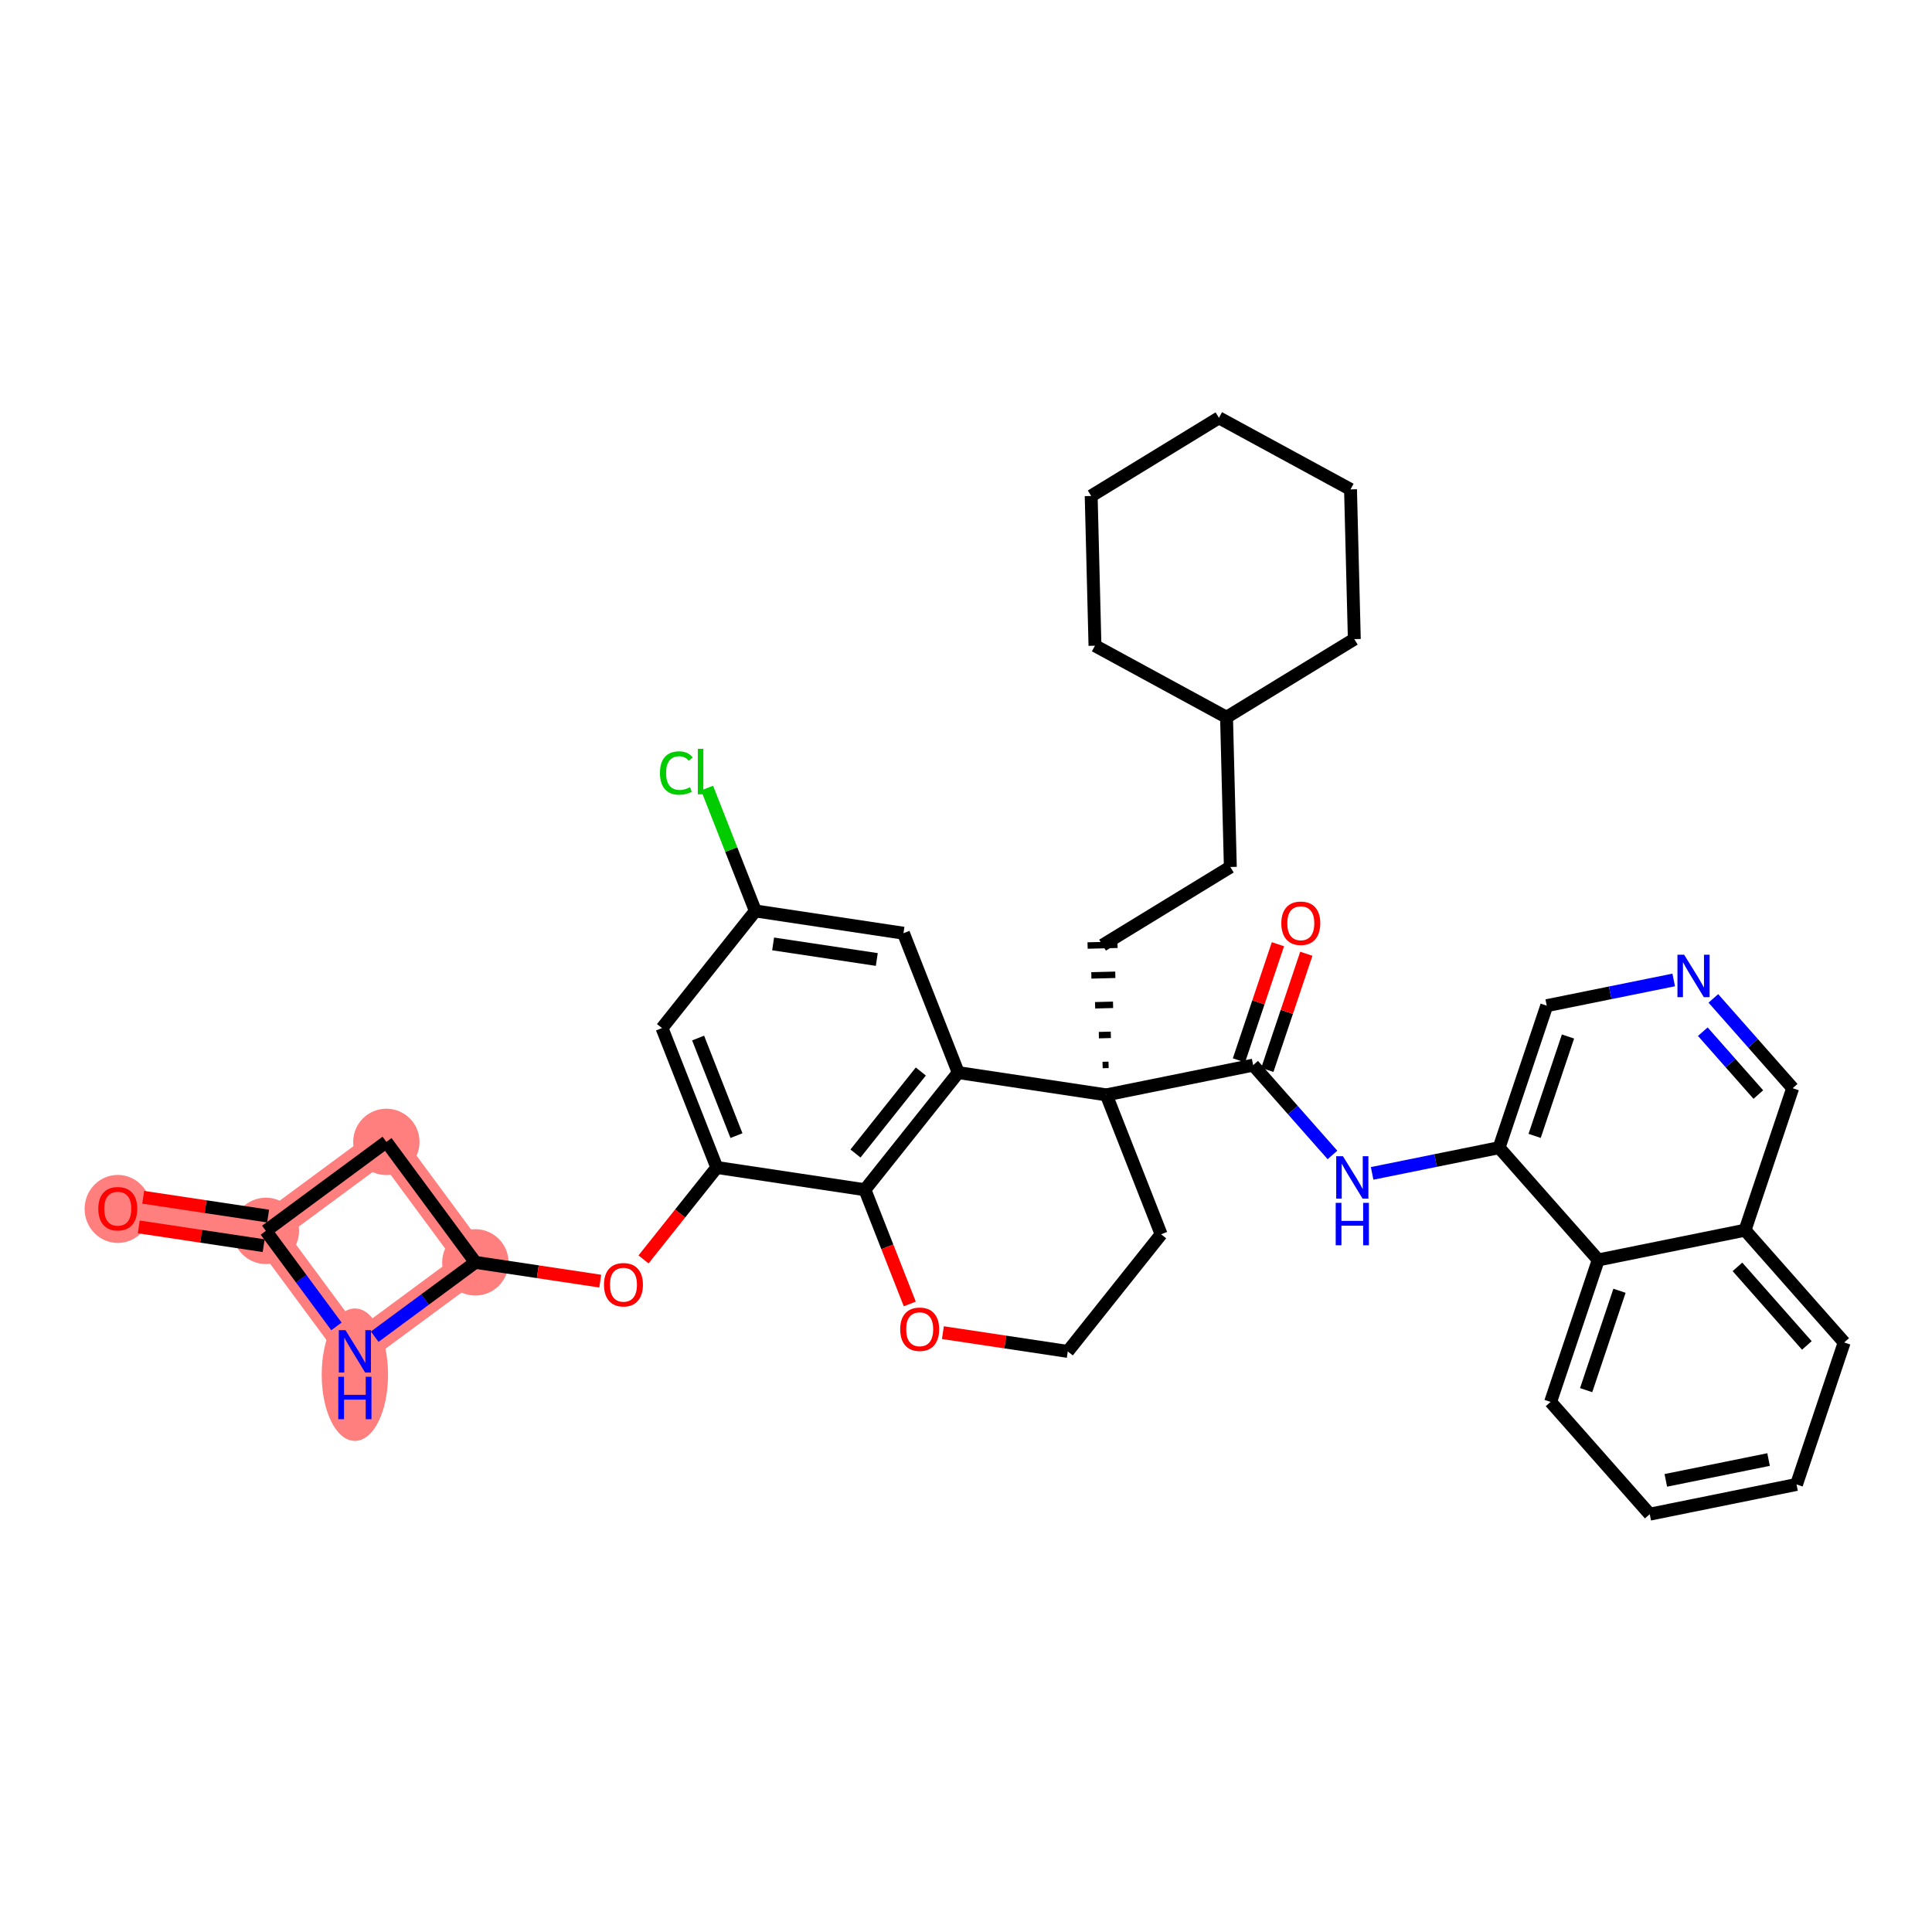 <?xml version='1.0' encoding='iso-8859-1'?>
<svg version='1.1' baseProfile='full'
              xmlns='http://www.w3.org/2000/svg'
                      xmlns:rdkit='http://www.rdkit.org/xml'
                      xmlns:xlink='http://www.w3.org/1999/xlink'
                  xml:space='preserve'
width='300px' height='300px' viewBox='0 0 300 300'>
<!-- END OF HEADER -->
<rect style='opacity:1.0;fill:#FFFFFF;stroke:none' width='300' height='300' x='0' y='0'> </rect>
<rect style='opacity:1.0;fill:#FFFFFF;stroke:none' width='300' height='300' x='0' y='0'> </rect>
<path d='M 18.288,187.671 L 41.286,191.129' style='fill:none;fill-rule:evenodd;stroke:#FF7F7F;stroke-width:5.0px;stroke-linecap:butt;stroke-linejoin:miter;stroke-opacity:1' />
<path d='M 41.286,191.129 L 59.994,177.311' style='fill:none;fill-rule:evenodd;stroke:#FF7F7F;stroke-width:5.0px;stroke-linecap:butt;stroke-linejoin:miter;stroke-opacity:1' />
<path d='M 41.286,191.129 L 55.104,209.836' style='fill:none;fill-rule:evenodd;stroke:#FF7F7F;stroke-width:5.0px;stroke-linecap:butt;stroke-linejoin:miter;stroke-opacity:1' />
<path d='M 59.994,177.311 L 73.811,196.018' style='fill:none;fill-rule:evenodd;stroke:#FF7F7F;stroke-width:5.0px;stroke-linecap:butt;stroke-linejoin:miter;stroke-opacity:1' />
<path d='M 73.811,196.018 L 55.104,209.836' style='fill:none;fill-rule:evenodd;stroke:#FF7F7F;stroke-width:5.0px;stroke-linecap:butt;stroke-linejoin:miter;stroke-opacity:1' />
<ellipse cx='18.288' cy='187.722' rx='4.651' ry='4.782'  style='fill:#FF7F7F;fill-rule:evenodd;stroke:#FF7F7F;stroke-width:1.0px;stroke-linecap:butt;stroke-linejoin:miter;stroke-opacity:1' />
<ellipse cx='41.286' cy='191.129' rx='4.651' ry='4.651'  style='fill:#FF7F7F;fill-rule:evenodd;stroke:#FF7F7F;stroke-width:1.0px;stroke-linecap:butt;stroke-linejoin:miter;stroke-opacity:1' />
<ellipse cx='59.994' cy='177.311' rx='4.651' ry='4.651'  style='fill:#FF7F7F;fill-rule:evenodd;stroke:#FF7F7F;stroke-width:1.0px;stroke-linecap:butt;stroke-linejoin:miter;stroke-opacity:1' />
<ellipse cx='73.811' cy='196.018' rx='4.651' ry='4.651'  style='fill:#FF7F7F;fill-rule:evenodd;stroke:#FF7F7F;stroke-width:1.0px;stroke-linecap:butt;stroke-linejoin:miter;stroke-opacity:1' />
<ellipse cx='55.104' cy='213.458' rx='4.651' ry='9.78'  style='fill:#FF7F7F;fill-rule:evenodd;stroke:#FF7F7F;stroke-width:1.0px;stroke-linecap:butt;stroke-linejoin:miter;stroke-opacity:1' />
<path class='bond-0 atom-0 atom-1' d='M 21.547,190.513 L 31.244,191.971' style='fill:none;fill-rule:evenodd;stroke:#FF0000;stroke-width:2.0px;stroke-linecap:butt;stroke-linejoin:miter;stroke-opacity:1' />
<path class='bond-0 atom-0 atom-1' d='M 31.244,191.971 L 40.941,193.428' style='fill:none;fill-rule:evenodd;stroke:#000000;stroke-width:2.0px;stroke-linecap:butt;stroke-linejoin:miter;stroke-opacity:1' />
<path class='bond-0 atom-0 atom-1' d='M 22.238,185.913 L 31.935,187.371' style='fill:none;fill-rule:evenodd;stroke:#FF0000;stroke-width:2.0px;stroke-linecap:butt;stroke-linejoin:miter;stroke-opacity:1' />
<path class='bond-0 atom-0 atom-1' d='M 31.935,187.371 L 41.632,188.829' style='fill:none;fill-rule:evenodd;stroke:#000000;stroke-width:2.0px;stroke-linecap:butt;stroke-linejoin:miter;stroke-opacity:1' />
<path class='bond-1 atom-1 atom-2' d='M 41.286,191.129 L 59.994,177.311' style='fill:none;fill-rule:evenodd;stroke:#000000;stroke-width:2.0px;stroke-linecap:butt;stroke-linejoin:miter;stroke-opacity:1' />
<path class='bond-37 atom-37 atom-1' d='M 52.242,205.961 L 46.764,198.545' style='fill:none;fill-rule:evenodd;stroke:#0000FF;stroke-width:2.0px;stroke-linecap:butt;stroke-linejoin:miter;stroke-opacity:1' />
<path class='bond-37 atom-37 atom-1' d='M 46.764,198.545 L 41.286,191.129' style='fill:none;fill-rule:evenodd;stroke:#000000;stroke-width:2.0px;stroke-linecap:butt;stroke-linejoin:miter;stroke-opacity:1' />
<path class='bond-2 atom-2 atom-3' d='M 59.994,177.311 L 73.811,196.018' style='fill:none;fill-rule:evenodd;stroke:#000000;stroke-width:2.0px;stroke-linecap:butt;stroke-linejoin:miter;stroke-opacity:1' />
<path class='bond-3 atom-3 atom-4' d='M 73.811,196.018 L 83.508,197.475' style='fill:none;fill-rule:evenodd;stroke:#000000;stroke-width:2.0px;stroke-linecap:butt;stroke-linejoin:miter;stroke-opacity:1' />
<path class='bond-3 atom-3 atom-4' d='M 83.508,197.475 L 93.205,198.933' style='fill:none;fill-rule:evenodd;stroke:#FF0000;stroke-width:2.0px;stroke-linecap:butt;stroke-linejoin:miter;stroke-opacity:1' />
<path class='bond-36 atom-3 atom-37' d='M 73.811,196.018 L 65.998,201.79' style='fill:none;fill-rule:evenodd;stroke:#000000;stroke-width:2.0px;stroke-linecap:butt;stroke-linejoin:miter;stroke-opacity:1' />
<path class='bond-36 atom-3 atom-37' d='M 65.998,201.79 L 58.184,207.561' style='fill:none;fill-rule:evenodd;stroke:#0000FF;stroke-width:2.0px;stroke-linecap:butt;stroke-linejoin:miter;stroke-opacity:1' />
<path class='bond-4 atom-4 atom-5' d='M 99.927,195.563 L 105.615,188.425' style='fill:none;fill-rule:evenodd;stroke:#FF0000;stroke-width:2.0px;stroke-linecap:butt;stroke-linejoin:miter;stroke-opacity:1' />
<path class='bond-4 atom-4 atom-5' d='M 105.615,188.425 L 111.303,181.286' style='fill:none;fill-rule:evenodd;stroke:#000000;stroke-width:2.0px;stroke-linecap:butt;stroke-linejoin:miter;stroke-opacity:1' />
<path class='bond-5 atom-5 atom-6' d='M 111.303,181.286 L 102.798,159.64' style='fill:none;fill-rule:evenodd;stroke:#000000;stroke-width:2.0px;stroke-linecap:butt;stroke-linejoin:miter;stroke-opacity:1' />
<path class='bond-5 atom-5 atom-6' d='M 114.357,176.338 L 108.403,161.186' style='fill:none;fill-rule:evenodd;stroke:#000000;stroke-width:2.0px;stroke-linecap:butt;stroke-linejoin:miter;stroke-opacity:1' />
<path class='bond-38 atom-11 atom-5' d='M 134.302,184.743 L 111.303,181.286' style='fill:none;fill-rule:evenodd;stroke:#000000;stroke-width:2.0px;stroke-linecap:butt;stroke-linejoin:miter;stroke-opacity:1' />
<path class='bond-6 atom-6 atom-7' d='M 102.798,159.64 L 117.292,141.451' style='fill:none;fill-rule:evenodd;stroke:#000000;stroke-width:2.0px;stroke-linecap:butt;stroke-linejoin:miter;stroke-opacity:1' />
<path class='bond-7 atom-7 atom-8' d='M 117.292,141.451 L 113.544,131.913' style='fill:none;fill-rule:evenodd;stroke:#000000;stroke-width:2.0px;stroke-linecap:butt;stroke-linejoin:miter;stroke-opacity:1' />
<path class='bond-7 atom-7 atom-8' d='M 113.544,131.913 L 109.796,122.374' style='fill:none;fill-rule:evenodd;stroke:#00CC00;stroke-width:2.0px;stroke-linecap:butt;stroke-linejoin:miter;stroke-opacity:1' />
<path class='bond-8 atom-7 atom-9' d='M 117.292,141.451 L 140.29,144.909' style='fill:none;fill-rule:evenodd;stroke:#000000;stroke-width:2.0px;stroke-linecap:butt;stroke-linejoin:miter;stroke-opacity:1' />
<path class='bond-8 atom-7 atom-9' d='M 120.05,146.57 L 136.149,148.99' style='fill:none;fill-rule:evenodd;stroke:#000000;stroke-width:2.0px;stroke-linecap:butt;stroke-linejoin:miter;stroke-opacity:1' />
<path class='bond-9 atom-9 atom-10' d='M 140.29,144.909 L 148.796,166.555' style='fill:none;fill-rule:evenodd;stroke:#000000;stroke-width:2.0px;stroke-linecap:butt;stroke-linejoin:miter;stroke-opacity:1' />
<path class='bond-10 atom-10 atom-11' d='M 148.796,166.555 L 134.302,184.743' style='fill:none;fill-rule:evenodd;stroke:#000000;stroke-width:2.0px;stroke-linecap:butt;stroke-linejoin:miter;stroke-opacity:1' />
<path class='bond-10 atom-10 atom-11' d='M 142.984,166.384 L 132.838,179.117' style='fill:none;fill-rule:evenodd;stroke:#000000;stroke-width:2.0px;stroke-linecap:butt;stroke-linejoin:miter;stroke-opacity:1' />
<path class='bond-41 atom-15 atom-10' d='M 171.794,170.012 L 148.796,166.555' style='fill:none;fill-rule:evenodd;stroke:#000000;stroke-width:2.0px;stroke-linecap:butt;stroke-linejoin:miter;stroke-opacity:1' />
<path class='bond-11 atom-11 atom-12' d='M 134.302,184.743 L 137.786,193.611' style='fill:none;fill-rule:evenodd;stroke:#000000;stroke-width:2.0px;stroke-linecap:butt;stroke-linejoin:miter;stroke-opacity:1' />
<path class='bond-11 atom-11 atom-12' d='M 137.786,193.611 L 141.27,202.478' style='fill:none;fill-rule:evenodd;stroke:#FF0000;stroke-width:2.0px;stroke-linecap:butt;stroke-linejoin:miter;stroke-opacity:1' />
<path class='bond-12 atom-12 atom-13' d='M 146.412,206.931 L 156.109,208.389' style='fill:none;fill-rule:evenodd;stroke:#FF0000;stroke-width:2.0px;stroke-linecap:butt;stroke-linejoin:miter;stroke-opacity:1' />
<path class='bond-12 atom-12 atom-13' d='M 156.109,208.389 L 165.806,209.847' style='fill:none;fill-rule:evenodd;stroke:#000000;stroke-width:2.0px;stroke-linecap:butt;stroke-linejoin:miter;stroke-opacity:1' />
<path class='bond-13 atom-13 atom-14' d='M 165.806,209.847 L 180.299,191.658' style='fill:none;fill-rule:evenodd;stroke:#000000;stroke-width:2.0px;stroke-linecap:butt;stroke-linejoin:miter;stroke-opacity:1' />
<path class='bond-14 atom-14 atom-15' d='M 180.299,191.658 L 171.794,170.012' style='fill:none;fill-rule:evenodd;stroke:#000000;stroke-width:2.0px;stroke-linecap:butt;stroke-linejoin:miter;stroke-opacity:1' />
<path class='bond-15 atom-15 atom-16' d='M 172.141,165.35 L 171.211,165.374' style='fill:none;fill-rule:evenodd;stroke:#000000;stroke-width:1.0px;stroke-linecap:butt;stroke-linejoin:miter;stroke-opacity:1' />
<path class='bond-15 atom-15 atom-16' d='M 172.489,160.689 L 170.629,160.736' style='fill:none;fill-rule:evenodd;stroke:#000000;stroke-width:1.0px;stroke-linecap:butt;stroke-linejoin:miter;stroke-opacity:1' />
<path class='bond-15 atom-15 atom-16' d='M 172.836,156.027 L 170.046,156.098' style='fill:none;fill-rule:evenodd;stroke:#000000;stroke-width:1.0px;stroke-linecap:butt;stroke-linejoin:miter;stroke-opacity:1' />
<path class='bond-15 atom-15 atom-16' d='M 173.183,151.365 L 169.463,151.459' style='fill:none;fill-rule:evenodd;stroke:#000000;stroke-width:1.0px;stroke-linecap:butt;stroke-linejoin:miter;stroke-opacity:1' />
<path class='bond-15 atom-15 atom-16' d='M 173.53,146.703 L 168.88,146.821' style='fill:none;fill-rule:evenodd;stroke:#000000;stroke-width:1.0px;stroke-linecap:butt;stroke-linejoin:miter;stroke-opacity:1' />
<path class='bond-23 atom-15 atom-24' d='M 171.794,170.012 L 194.588,165.395' style='fill:none;fill-rule:evenodd;stroke:#000000;stroke-width:2.0px;stroke-linecap:butt;stroke-linejoin:miter;stroke-opacity:1' />
<path class='bond-16 atom-16 atom-17' d='M 171.205,146.762 L 191.045,134.628' style='fill:none;fill-rule:evenodd;stroke:#000000;stroke-width:2.0px;stroke-linecap:butt;stroke-linejoin:miter;stroke-opacity:1' />
<path class='bond-17 atom-17 atom-18' d='M 191.045,134.628 L 190.457,111.378' style='fill:none;fill-rule:evenodd;stroke:#000000;stroke-width:2.0px;stroke-linecap:butt;stroke-linejoin:miter;stroke-opacity:1' />
<path class='bond-18 atom-18 atom-19' d='M 190.457,111.378 L 210.297,99.243' style='fill:none;fill-rule:evenodd;stroke:#000000;stroke-width:2.0px;stroke-linecap:butt;stroke-linejoin:miter;stroke-opacity:1' />
<path class='bond-39 atom-23 atom-18' d='M 170.027,100.263 L 190.457,111.378' style='fill:none;fill-rule:evenodd;stroke:#000000;stroke-width:2.0px;stroke-linecap:butt;stroke-linejoin:miter;stroke-opacity:1' />
<path class='bond-19 atom-19 atom-20' d='M 210.297,99.243 L 209.708,75.993' style='fill:none;fill-rule:evenodd;stroke:#000000;stroke-width:2.0px;stroke-linecap:butt;stroke-linejoin:miter;stroke-opacity:1' />
<path class='bond-20 atom-20 atom-21' d='M 209.708,75.993 L 189.279,64.879' style='fill:none;fill-rule:evenodd;stroke:#000000;stroke-width:2.0px;stroke-linecap:butt;stroke-linejoin:miter;stroke-opacity:1' />
<path class='bond-21 atom-21 atom-22' d='M 189.279,64.879 L 169.438,77.014' style='fill:none;fill-rule:evenodd;stroke:#000000;stroke-width:2.0px;stroke-linecap:butt;stroke-linejoin:miter;stroke-opacity:1' />
<path class='bond-22 atom-22 atom-23' d='M 169.438,77.014 L 170.027,100.263' style='fill:none;fill-rule:evenodd;stroke:#000000;stroke-width:2.0px;stroke-linecap:butt;stroke-linejoin:miter;stroke-opacity:1' />
<path class='bond-24 atom-24 atom-25' d='M 196.793,166.135 L 199.819,157.117' style='fill:none;fill-rule:evenodd;stroke:#000000;stroke-width:2.0px;stroke-linecap:butt;stroke-linejoin:miter;stroke-opacity:1' />
<path class='bond-24 atom-24 atom-25' d='M 199.819,157.117 L 202.845,148.1' style='fill:none;fill-rule:evenodd;stroke:#FF0000;stroke-width:2.0px;stroke-linecap:butt;stroke-linejoin:miter;stroke-opacity:1' />
<path class='bond-24 atom-24 atom-25' d='M 192.383,164.655 L 195.409,155.637' style='fill:none;fill-rule:evenodd;stroke:#000000;stroke-width:2.0px;stroke-linecap:butt;stroke-linejoin:miter;stroke-opacity:1' />
<path class='bond-24 atom-24 atom-25' d='M 195.409,155.637 L 198.435,146.62' style='fill:none;fill-rule:evenodd;stroke:#FF0000;stroke-width:2.0px;stroke-linecap:butt;stroke-linejoin:miter;stroke-opacity:1' />
<path class='bond-25 atom-24 atom-26' d='M 194.588,165.395 L 200.747,172.367' style='fill:none;fill-rule:evenodd;stroke:#000000;stroke-width:2.0px;stroke-linecap:butt;stroke-linejoin:miter;stroke-opacity:1' />
<path class='bond-25 atom-24 atom-26' d='M 200.747,172.367 L 206.905,179.34' style='fill:none;fill-rule:evenodd;stroke:#0000FF;stroke-width:2.0px;stroke-linecap:butt;stroke-linejoin:miter;stroke-opacity:1' />
<path class='bond-26 atom-26 atom-27' d='M 213.063,182.203 L 222.921,180.206' style='fill:none;fill-rule:evenodd;stroke:#0000FF;stroke-width:2.0px;stroke-linecap:butt;stroke-linejoin:miter;stroke-opacity:1' />
<path class='bond-26 atom-26 atom-27' d='M 222.921,180.206 L 232.778,178.209' style='fill:none;fill-rule:evenodd;stroke:#000000;stroke-width:2.0px;stroke-linecap:butt;stroke-linejoin:miter;stroke-opacity:1' />
<path class='bond-27 atom-27 atom-28' d='M 232.778,178.209 L 240.176,156.16' style='fill:none;fill-rule:evenodd;stroke:#000000;stroke-width:2.0px;stroke-linecap:butt;stroke-linejoin:miter;stroke-opacity:1' />
<path class='bond-27 atom-27 atom-28' d='M 238.298,176.381 L 243.477,160.947' style='fill:none;fill-rule:evenodd;stroke:#000000;stroke-width:2.0px;stroke-linecap:butt;stroke-linejoin:miter;stroke-opacity:1' />
<path class='bond-40 atom-36 atom-27' d='M 248.174,195.641 L 232.778,178.209' style='fill:none;fill-rule:evenodd;stroke:#000000;stroke-width:2.0px;stroke-linecap:butt;stroke-linejoin:miter;stroke-opacity:1' />
<path class='bond-28 atom-28 atom-29' d='M 240.176,156.16 L 250.034,154.163' style='fill:none;fill-rule:evenodd;stroke:#000000;stroke-width:2.0px;stroke-linecap:butt;stroke-linejoin:miter;stroke-opacity:1' />
<path class='bond-28 atom-28 atom-29' d='M 250.034,154.163 L 259.891,152.167' style='fill:none;fill-rule:evenodd;stroke:#0000FF;stroke-width:2.0px;stroke-linecap:butt;stroke-linejoin:miter;stroke-opacity:1' />
<path class='bond-29 atom-29 atom-30' d='M 266.05,155.029 L 272.208,162.002' style='fill:none;fill-rule:evenodd;stroke:#0000FF;stroke-width:2.0px;stroke-linecap:butt;stroke-linejoin:miter;stroke-opacity:1' />
<path class='bond-29 atom-29 atom-30' d='M 272.208,162.002 L 278.366,168.975' style='fill:none;fill-rule:evenodd;stroke:#000000;stroke-width:2.0px;stroke-linecap:butt;stroke-linejoin:miter;stroke-opacity:1' />
<path class='bond-29 atom-29 atom-30' d='M 264.411,160.2 L 268.722,165.081' style='fill:none;fill-rule:evenodd;stroke:#0000FF;stroke-width:2.0px;stroke-linecap:butt;stroke-linejoin:miter;stroke-opacity:1' />
<path class='bond-29 atom-29 atom-30' d='M 268.722,165.081 L 273.033,169.962' style='fill:none;fill-rule:evenodd;stroke:#000000;stroke-width:2.0px;stroke-linecap:butt;stroke-linejoin:miter;stroke-opacity:1' />
<path class='bond-30 atom-30 atom-31' d='M 278.366,168.975 L 270.968,191.023' style='fill:none;fill-rule:evenodd;stroke:#000000;stroke-width:2.0px;stroke-linecap:butt;stroke-linejoin:miter;stroke-opacity:1' />
<path class='bond-31 atom-31 atom-32' d='M 270.968,191.023 L 286.364,208.455' style='fill:none;fill-rule:evenodd;stroke:#000000;stroke-width:2.0px;stroke-linecap:butt;stroke-linejoin:miter;stroke-opacity:1' />
<path class='bond-31 atom-31 atom-32' d='M 269.791,196.717 L 280.568,208.92' style='fill:none;fill-rule:evenodd;stroke:#000000;stroke-width:2.0px;stroke-linecap:butt;stroke-linejoin:miter;stroke-opacity:1' />
<path class='bond-42 atom-36 atom-31' d='M 248.174,195.641 L 270.968,191.023' style='fill:none;fill-rule:evenodd;stroke:#000000;stroke-width:2.0px;stroke-linecap:butt;stroke-linejoin:miter;stroke-opacity:1' />
<path class='bond-32 atom-32 atom-33' d='M 286.364,208.455 L 278.965,230.504' style='fill:none;fill-rule:evenodd;stroke:#000000;stroke-width:2.0px;stroke-linecap:butt;stroke-linejoin:miter;stroke-opacity:1' />
<path class='bond-33 atom-33 atom-34' d='M 278.965,230.504 L 256.171,235.121' style='fill:none;fill-rule:evenodd;stroke:#000000;stroke-width:2.0px;stroke-linecap:butt;stroke-linejoin:miter;stroke-opacity:1' />
<path class='bond-33 atom-33 atom-34' d='M 274.623,226.638 L 258.667,229.87' style='fill:none;fill-rule:evenodd;stroke:#000000;stroke-width:2.0px;stroke-linecap:butt;stroke-linejoin:miter;stroke-opacity:1' />
<path class='bond-34 atom-34 atom-35' d='M 256.171,235.121 L 240.775,217.69' style='fill:none;fill-rule:evenodd;stroke:#000000;stroke-width:2.0px;stroke-linecap:butt;stroke-linejoin:miter;stroke-opacity:1' />
<path class='bond-35 atom-35 atom-36' d='M 240.775,217.69 L 248.174,195.641' style='fill:none;fill-rule:evenodd;stroke:#000000;stroke-width:2.0px;stroke-linecap:butt;stroke-linejoin:miter;stroke-opacity:1' />
<path class='bond-35 atom-35 atom-36' d='M 246.295,215.862 L 251.474,200.428' style='fill:none;fill-rule:evenodd;stroke:#000000;stroke-width:2.0px;stroke-linecap:butt;stroke-linejoin:miter;stroke-opacity:1' />
<path  class='atom-0' d='M 15.264 187.69
Q 15.264 186.108, 16.046 185.225
Q 16.827 184.341, 18.288 184.341
Q 19.748 184.341, 20.53 185.225
Q 21.311 186.108, 21.311 187.69
Q 21.311 189.29, 20.52 190.202
Q 19.73 191.104, 18.288 191.104
Q 16.837 191.104, 16.046 190.202
Q 15.264 189.299, 15.264 187.69
M 18.288 190.36
Q 19.293 190.36, 19.832 189.69
Q 20.381 189.011, 20.381 187.69
Q 20.381 186.397, 19.832 185.746
Q 19.293 185.085, 18.288 185.085
Q 17.283 185.085, 16.734 185.736
Q 16.195 186.388, 16.195 187.69
Q 16.195 189.02, 16.734 189.69
Q 17.283 190.36, 18.288 190.36
' fill='#FF0000'/>
<path  class='atom-4' d='M 93.787 199.494
Q 93.787 197.912, 94.568 197.028
Q 95.35 196.145, 96.81 196.145
Q 98.271 196.145, 99.052 197.028
Q 99.834 197.912, 99.834 199.494
Q 99.834 201.094, 99.043 202.005
Q 98.252 202.908, 96.81 202.908
Q 95.359 202.908, 94.568 202.005
Q 93.787 201.103, 93.787 199.494
M 96.81 202.164
Q 97.815 202.164, 98.354 201.494
Q 98.903 200.815, 98.903 199.494
Q 98.903 198.201, 98.354 197.549
Q 97.815 196.889, 96.81 196.889
Q 95.805 196.889, 95.257 197.54
Q 94.717 198.191, 94.717 199.494
Q 94.717 200.824, 95.257 201.494
Q 95.805 202.164, 96.81 202.164
' fill='#FF0000'/>
<path  class='atom-8' d='M 102.479 120.033
Q 102.479 118.396, 103.242 117.54
Q 104.014 116.675, 105.475 116.675
Q 106.833 116.675, 107.558 117.633
L 106.944 118.136
Q 106.414 117.438, 105.475 117.438
Q 104.479 117.438, 103.949 118.108
Q 103.428 118.768, 103.428 120.033
Q 103.428 121.336, 103.967 122.006
Q 104.516 122.675, 105.577 122.675
Q 106.302 122.675, 107.149 122.238
L 107.41 122.936
Q 107.065 123.159, 106.544 123.289
Q 106.023 123.42, 105.447 123.42
Q 104.014 123.42, 103.242 122.545
Q 102.479 121.671, 102.479 120.033
' fill='#00CC00'/>
<path  class='atom-8' d='M 108.358 116.275
L 109.214 116.275
L 109.214 123.336
L 108.358 123.336
L 108.358 116.275
' fill='#00CC00'/>
<path  class='atom-12' d='M 139.784 206.408
Q 139.784 204.827, 140.565 203.943
Q 141.347 203.059, 142.807 203.059
Q 144.268 203.059, 145.049 203.943
Q 145.831 204.827, 145.831 206.408
Q 145.831 208.008, 145.04 208.92
Q 144.249 209.822, 142.807 209.822
Q 141.356 209.822, 140.565 208.92
Q 139.784 208.018, 139.784 206.408
M 142.807 209.078
Q 143.812 209.078, 144.352 208.408
Q 144.901 207.729, 144.901 206.408
Q 144.901 205.115, 144.352 204.464
Q 143.812 203.803, 142.807 203.803
Q 141.803 203.803, 141.254 204.455
Q 140.714 205.106, 140.714 206.408
Q 140.714 207.738, 141.254 208.408
Q 141.803 209.078, 142.807 209.078
' fill='#FF0000'/>
<path  class='atom-25' d='M 198.963 143.364
Q 198.963 141.783, 199.745 140.899
Q 200.526 140.015, 201.987 140.015
Q 203.447 140.015, 204.229 140.899
Q 205.01 141.783, 205.01 143.364
Q 205.01 144.964, 204.219 145.876
Q 203.429 146.779, 201.987 146.779
Q 200.535 146.779, 199.745 145.876
Q 198.963 144.974, 198.963 143.364
M 201.987 146.034
Q 202.991 146.034, 203.531 145.364
Q 204.08 144.685, 204.08 143.364
Q 204.08 142.071, 203.531 141.42
Q 202.991 140.76, 201.987 140.76
Q 200.982 140.76, 200.433 141.411
Q 199.894 142.062, 199.894 143.364
Q 199.894 144.695, 200.433 145.364
Q 200.982 146.034, 201.987 146.034
' fill='#FF0000'/>
<path  class='atom-26' d='M 208.528 179.533
L 210.686 183.022
Q 210.9 183.366, 211.245 183.989
Q 211.589 184.612, 211.607 184.65
L 211.607 179.533
L 212.482 179.533
L 212.482 186.12
L 211.579 186.12
L 209.263 182.305
Q 208.993 181.859, 208.705 181.347
Q 208.426 180.836, 208.342 180.677
L 208.342 186.12
L 207.486 186.12
L 207.486 179.533
L 208.528 179.533
' fill='#0000FF'/>
<path  class='atom-26' d='M 207.407 186.778
L 208.3 186.778
L 208.3 189.578
L 211.668 189.578
L 211.668 186.778
L 212.561 186.778
L 212.561 193.365
L 211.668 193.365
L 211.668 190.323
L 208.3 190.323
L 208.3 193.365
L 207.407 193.365
L 207.407 186.778
' fill='#0000FF'/>
<path  class='atom-29' d='M 261.515 148.25
L 263.673 151.738
Q 263.887 152.082, 264.231 152.706
Q 264.575 153.329, 264.594 153.366
L 264.594 148.25
L 265.468 148.25
L 265.468 154.836
L 264.566 154.836
L 262.25 151.022
Q 261.98 150.575, 261.691 150.064
Q 261.412 149.552, 261.329 149.394
L 261.329 154.836
L 260.473 154.836
L 260.473 148.25
L 261.515 148.25
' fill='#0000FF'/>
<path  class='atom-37' d='M 53.648 206.542
L 55.807 210.031
Q 56.021 210.375, 56.365 210.999
Q 56.709 211.622, 56.728 211.659
L 56.728 206.542
L 57.602 206.542
L 57.602 213.129
L 56.7 213.129
L 54.383 209.315
Q 54.114 208.868, 53.825 208.357
Q 53.546 207.845, 53.462 207.687
L 53.462 213.129
L 52.606 213.129
L 52.606 206.542
L 53.648 206.542
' fill='#0000FF'/>
<path  class='atom-37' d='M 52.527 213.788
L 53.42 213.788
L 53.42 216.588
L 56.788 216.588
L 56.788 213.788
L 57.681 213.788
L 57.681 220.374
L 56.788 220.374
L 56.788 217.332
L 53.42 217.332
L 53.42 220.374
L 52.527 220.374
L 52.527 213.788
' fill='#0000FF'/>
</svg>
